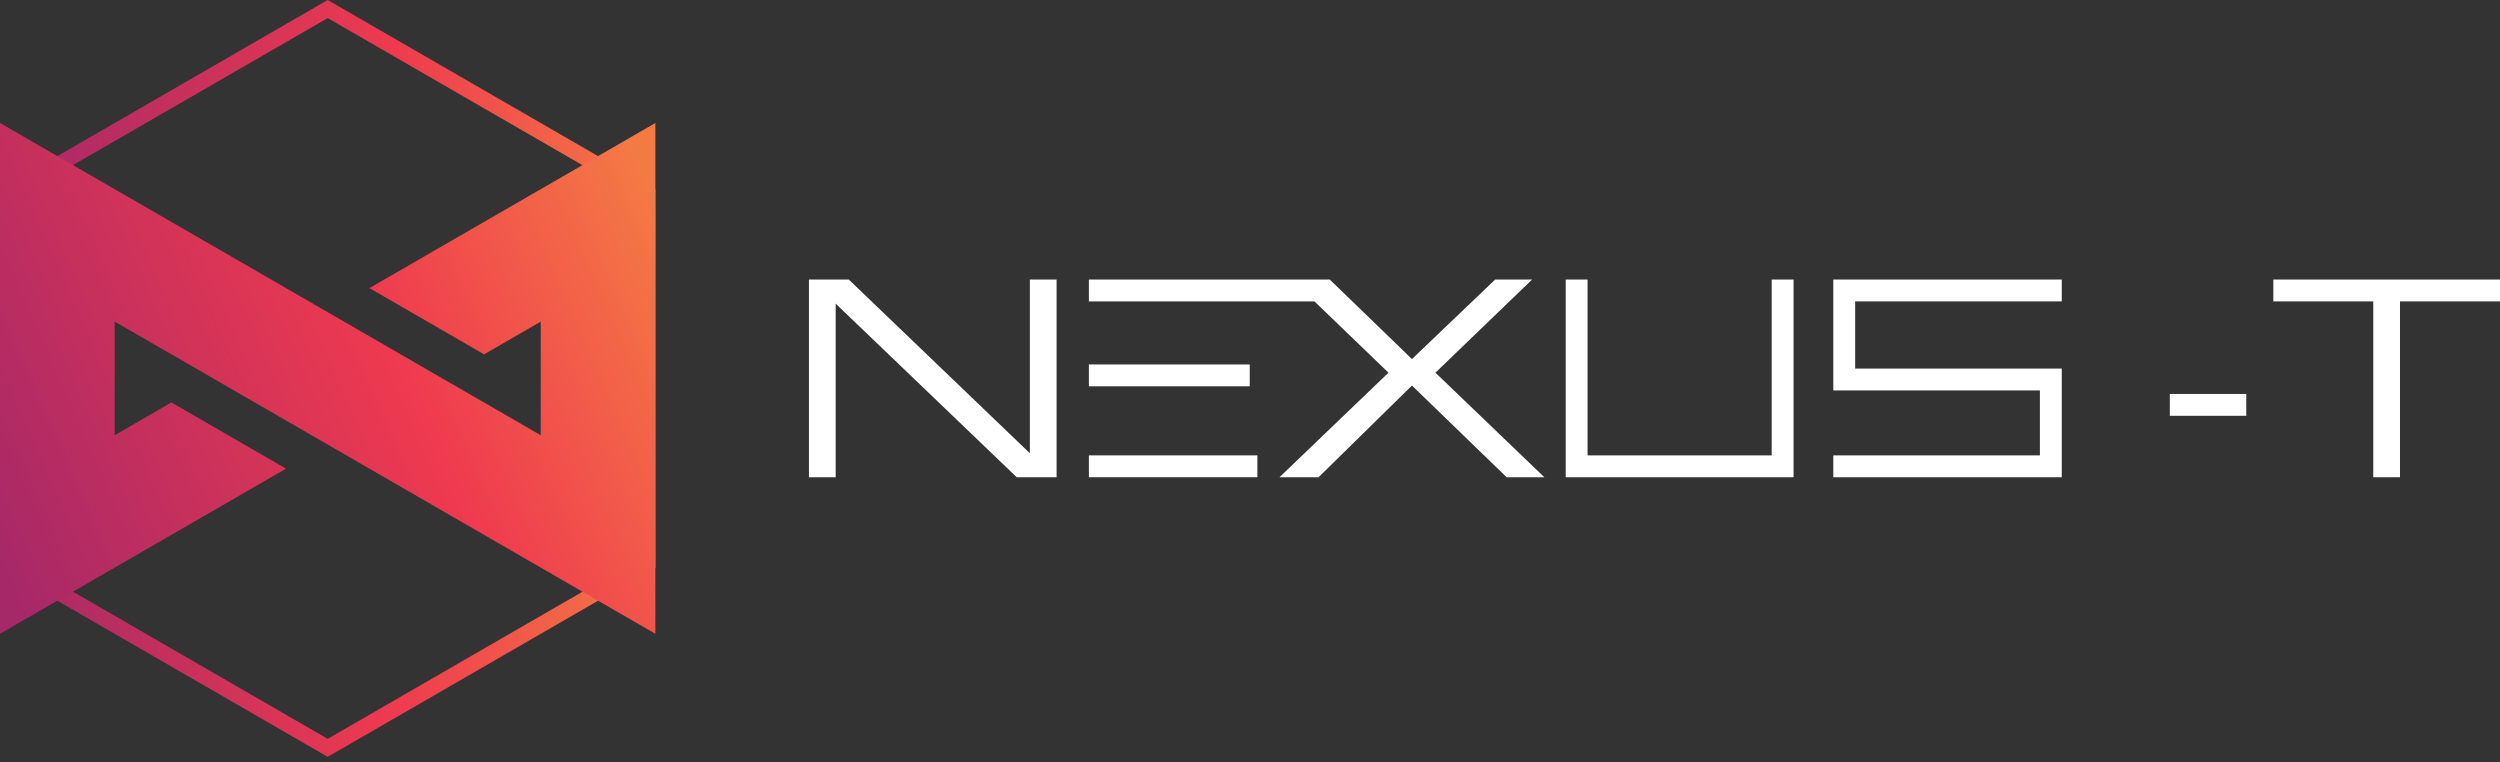 <svg width="200" height="61" viewBox="0 0 200 61" fill="none" xmlns="http://www.w3.org/2000/svg">
<rect x="0" y="0" width="200" height="61" fill="#333333" stroke="none"/>
<g clip-path="url(#clip0_1364_4644)">
<path d="M26.215 1.446L51.183 15.863V44.691L26.215 59.107L1.248 44.684V15.857L26.215 1.446ZM26.215 0L0 15.137V45.41L26.215 60.547L52.43 45.41V15.137L26.215 0Z" fill="url(#paint0_linear_1364_4644)"/>
<path d="M29.554 23.048L38.726 28.348L43.258 25.729V34.819L35.388 30.274L26.215 24.975L0 9.838V50.703L22.883 37.493L13.711 32.193L9.173 34.819V25.729L12.395 27.587H12.402L31.617 38.685L52.43 50.703V9.838L29.554 23.048Z" fill="url(#paint1_linear_1364_4644)"/>
<path d="M82.388 36.259L67.903 22.363H64.715V38.179H66.854V24.29L81.339 38.179H84.527V22.363H82.388V36.259Z" fill="white"/>
<path d="M122.568 22.363H119.613L112.956 28.725L106.382 22.363H106.142H103.345H87.111V24.111H105.155L111.078 29.815L102.358 38.179H105.484L112.956 30.843L120.532 38.179H123.548L114.835 29.815L122.568 22.363Z" fill="white"/>
<path d="M179.701 31.516H173.586V33.264H179.701V31.516Z" fill="white"/>
<path d="M181.867 22.363V24.111H189.861V38.179H191.999V24.111H200V22.363H181.867Z" fill="white"/>
<path d="M100.589 36.43H87.111V38.178H100.589V36.43Z" fill="white"/>
<path d="M99.979 29.156H87.111V30.904H99.979V29.156Z" fill="white"/>
<path d="M148.412 22.363H146.664V30.638V31.234H163.192V36.431H146.664V38.179H164.941V29.486H148.412V24.111H164.941V22.363H148.412Z" fill="white"/>
<path d="M141.736 36.431H127.004V22.363H125.256V38.179H143.484V22.363H141.736V36.431Z" fill="white"/>
</g>
<defs>
<linearGradient id="paint0_linear_1364_4644" x1="0" y1="30.273" x2="52.43" y2="30.273" gradientUnits="userSpaceOnUse">
<stop stop-color="#A52868"/>
<stop offset="0.6" stop-color="#EF3A4F"/>
<stop offset="1" stop-color="#F47A44"/>
</linearGradient>
<linearGradient id="paint1_linear_1364_4644" x1="-1.851" y1="42.586" x2="53.651" y2="18.236" gradientUnits="userSpaceOnUse">
<stop stop-color="#A52868"/>
<stop offset="0.6" stop-color="#EF3A4F"/>
<stop offset="1" stop-color="#F47A44"/>
</linearGradient>
<clipPath id="clip0_1364_4644">
<rect width="200" height="60.54" fill="white"/>
</clipPath>
</defs>
</svg>
